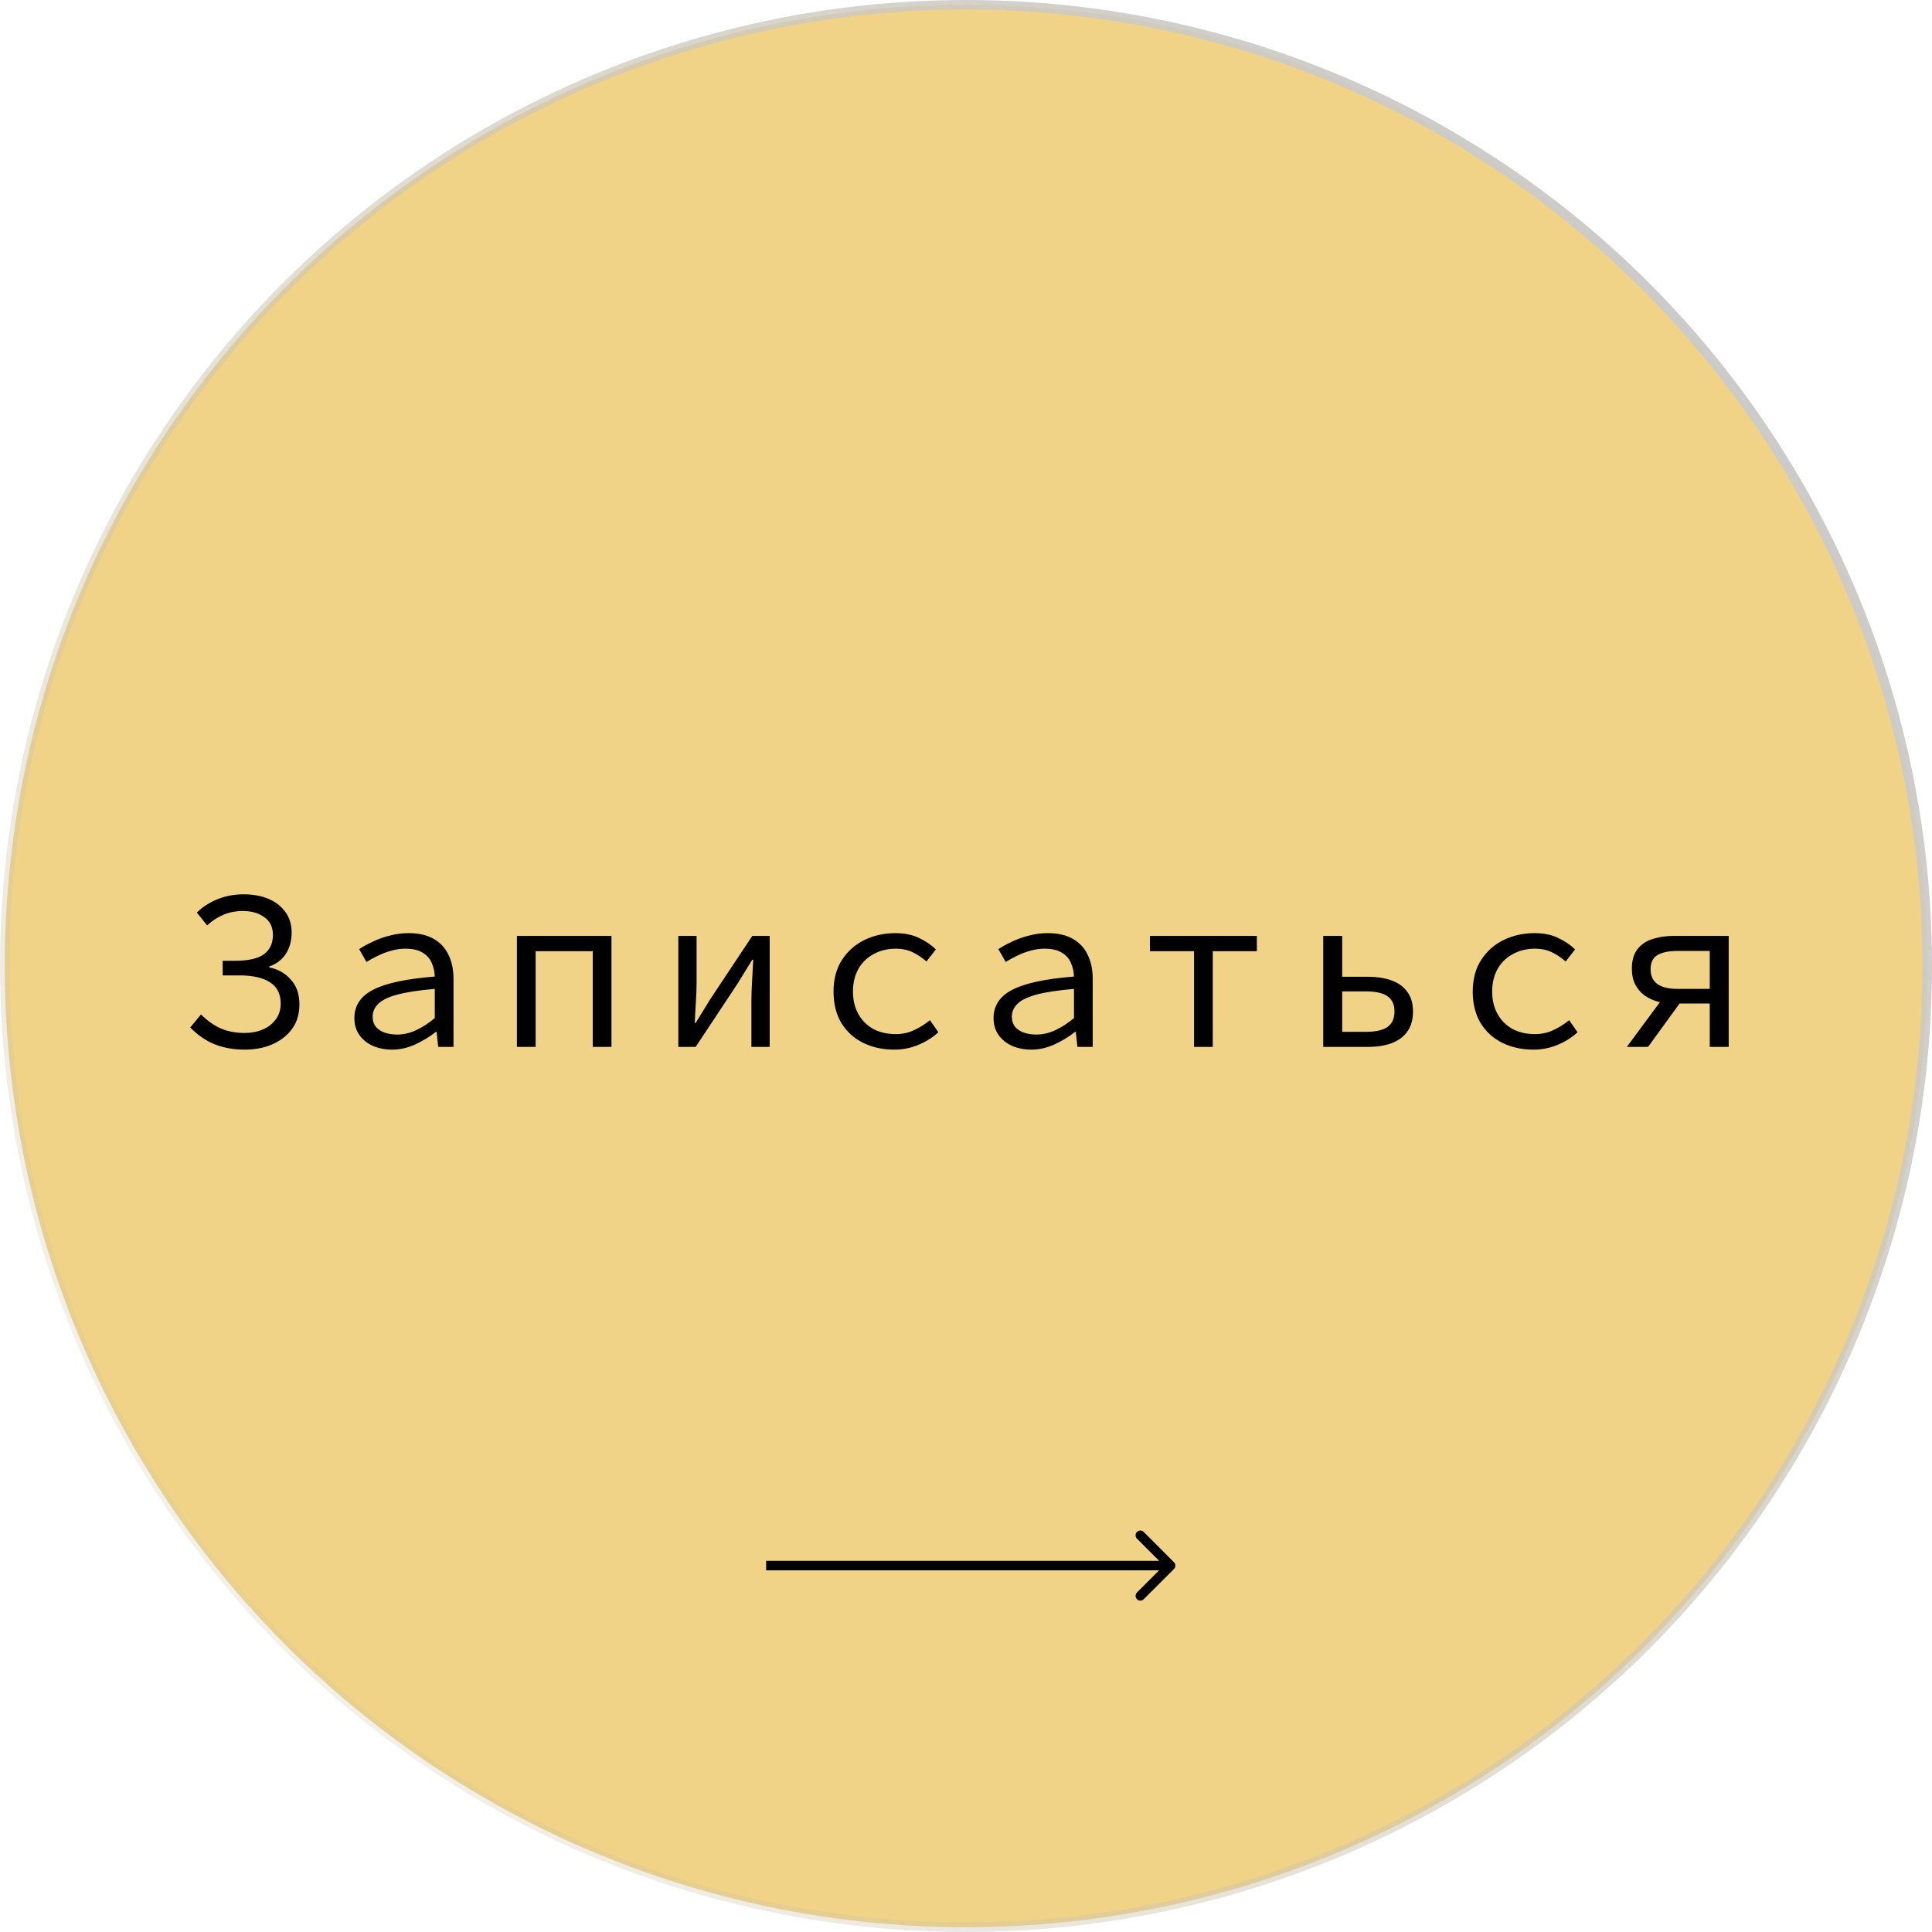 <?xml version="1.0" encoding="UTF-8"?> <svg xmlns="http://www.w3.org/2000/svg" width="406" height="406" viewBox="0 0 406 406" fill="none"> <circle cx="203" cy="203" r="202" fill="#F0D385" fill-opacity="0.99" stroke="url(#paint0_linear_238_11)" stroke-width="2"></circle> <path d="M51.448 220.576C49.144 220.576 47.048 220.208 45.16 219.472C43.304 218.736 41.576 217.552 39.976 215.92L42.232 213.184C43.64 214.56 45.064 215.552 46.504 216.16C47.944 216.768 49.576 217.072 51.4 217.072C52.808 217.072 54.072 216.832 55.192 216.352C56.344 215.872 57.256 215.168 57.928 214.24C58.632 213.312 58.984 212.192 58.984 210.88C58.984 208.864 58.232 207.376 56.728 206.416C55.224 205.456 53.096 204.976 50.344 204.976H46.792V201.904H49.384C52.2 201.904 54.232 201.44 55.48 200.512C56.728 199.584 57.352 198.24 57.352 196.48C57.352 194.816 56.744 193.568 55.528 192.736C54.344 191.872 52.856 191.44 51.064 191.44C49.56 191.44 48.168 191.712 46.888 192.256C45.64 192.8 44.52 193.536 43.528 194.464L41.368 191.776C42.52 190.624 43.944 189.696 45.64 188.992C47.368 188.288 49.208 187.936 51.16 187.936C53.176 187.936 54.936 188.256 56.44 188.896C57.944 189.536 59.128 190.464 59.992 191.68C60.856 192.864 61.288 194.304 61.288 196C61.288 197.664 60.888 199.136 60.088 200.416C59.288 201.664 58.12 202.56 56.584 203.104V203.296C58.408 203.648 59.912 204.496 61.096 205.84C62.312 207.152 62.92 208.896 62.92 211.072C62.92 213.088 62.408 214.8 61.384 216.208C60.36 217.616 58.968 218.704 57.208 219.472C55.48 220.208 53.56 220.576 51.448 220.576ZM82.389 220.576C80.949 220.576 79.621 220.32 78.405 219.808C77.189 219.264 76.229 218.496 75.525 217.504C74.821 216.512 74.469 215.328 74.469 213.952C74.469 211.328 75.781 209.344 78.405 208C81.029 206.624 85.349 205.696 91.365 205.216C91.333 204.16 91.109 203.184 90.693 202.288C90.309 201.392 89.669 200.688 88.773 200.176C87.877 199.632 86.677 199.36 85.173 199.36C84.181 199.36 83.189 199.504 82.197 199.792C81.237 200.048 80.309 200.4 79.413 200.848C78.549 201.264 77.749 201.696 77.013 202.144L75.477 199.456C76.245 198.944 77.173 198.432 78.261 197.92C79.381 197.376 80.581 196.944 81.861 196.624C83.141 196.272 84.469 196.096 85.845 196.096C87.989 196.096 89.749 196.496 91.125 197.296C92.533 198.096 93.573 199.216 94.245 200.656C94.949 202.064 95.301 203.744 95.301 205.696V220H92.085L91.749 216.832H91.605C90.325 217.856 88.885 218.736 87.285 219.472C85.685 220.208 84.053 220.576 82.389 220.576ZM83.445 217.408C84.789 217.408 86.117 217.104 87.429 216.496C88.741 215.888 90.053 215.04 91.365 213.952V207.808C88.037 208.096 85.413 208.496 83.493 209.008C81.605 209.52 80.261 210.176 79.461 210.976C78.693 211.744 78.309 212.64 78.309 213.664C78.309 214.528 78.549 215.248 79.029 215.824C79.509 216.368 80.133 216.768 80.901 217.024C81.701 217.28 82.549 217.408 83.445 217.408ZM108.626 220V196.672H128.498V220H124.562V199.888H112.562V220H108.626ZM142.544 220V196.672H146.384V206.368C146.384 207.616 146.336 208.992 146.24 210.496C146.144 211.968 146.064 213.456 146 214.96H146.192C146.64 214.224 147.152 213.392 147.728 212.464C148.336 211.504 148.848 210.672 149.264 209.968L158.096 196.672H161.744V220H157.904V210.304C157.904 209.056 157.952 207.68 158.048 206.176C158.144 204.672 158.224 203.168 158.288 201.664H158.096C157.68 202.368 157.168 203.2 156.56 204.16C155.984 205.12 155.472 205.952 155.024 206.656L146.192 220H142.544ZM187.933 220.576C185.501 220.576 183.309 220.096 181.357 219.136C179.437 218.176 177.917 216.784 176.797 214.96C175.709 213.136 175.165 210.944 175.165 208.384C175.165 205.76 175.757 203.536 176.941 201.712C178.125 199.888 179.693 198.496 181.645 197.536C183.629 196.576 185.805 196.096 188.173 196.096C190.093 196.096 191.741 196.432 193.117 197.104C194.525 197.776 195.709 198.576 196.669 199.504L194.701 202.048C193.741 201.216 192.749 200.56 191.725 200.08C190.701 199.6 189.565 199.36 188.317 199.36C186.525 199.36 184.941 199.744 183.565 200.512C182.189 201.248 181.117 202.304 180.349 203.68C179.613 205.024 179.245 206.592 179.245 208.384C179.245 210.144 179.613 211.696 180.349 213.04C181.085 214.384 182.125 215.44 183.469 216.208C184.845 216.944 186.429 217.312 188.221 217.312C189.661 217.312 190.973 217.024 192.157 216.448C193.373 215.872 194.461 215.184 195.421 214.384L197.197 216.928C195.917 218.08 194.477 218.976 192.877 219.616C191.309 220.256 189.661 220.576 187.933 220.576ZM216.714 220.576C215.274 220.576 213.946 220.32 212.73 219.808C211.514 219.264 210.554 218.496 209.85 217.504C209.146 216.512 208.794 215.328 208.794 213.952C208.794 211.328 210.106 209.344 212.73 208C215.354 206.624 219.674 205.696 225.69 205.216C225.658 204.16 225.434 203.184 225.018 202.288C224.634 201.392 223.994 200.688 223.098 200.176C222.202 199.632 221.002 199.36 219.498 199.36C218.506 199.36 217.514 199.504 216.522 199.792C215.562 200.048 214.634 200.4 213.738 200.848C212.874 201.264 212.074 201.696 211.338 202.144L209.802 199.456C210.57 198.944 211.498 198.432 212.586 197.92C213.706 197.376 214.906 196.944 216.186 196.624C217.466 196.272 218.794 196.096 220.17 196.096C222.314 196.096 224.074 196.496 225.45 197.296C226.858 198.096 227.898 199.216 228.57 200.656C229.274 202.064 229.626 203.744 229.626 205.696V220H226.41L226.074 216.832H225.93C224.65 217.856 223.21 218.736 221.61 219.472C220.01 220.208 218.378 220.576 216.714 220.576ZM217.77 217.408C219.114 217.408 220.442 217.104 221.754 216.496C223.066 215.888 224.378 215.04 225.69 213.952V207.808C222.362 208.096 219.738 208.496 217.818 209.008C215.93 209.52 214.586 210.176 213.786 210.976C213.018 211.744 212.634 212.64 212.634 213.664C212.634 214.528 212.874 215.248 213.354 215.824C213.834 216.368 214.458 216.768 215.226 217.024C216.026 217.28 216.874 217.408 217.77 217.408ZM250.92 220V199.888H241.656V196.672H264.12V199.888H254.856V220H250.92ZM278.069 220V196.672H282.053V205.264H287.477C289.365 205.264 291.013 205.52 292.421 206.032C293.861 206.544 294.965 207.344 295.733 208.432C296.533 209.488 296.933 210.864 296.933 212.56C296.933 214.288 296.533 215.696 295.733 216.784C294.965 217.872 293.861 218.688 292.421 219.232C291.013 219.744 289.365 220 287.477 220H278.069ZM282.053 216.832H287.045C289.093 216.832 290.597 216.496 291.557 215.824C292.549 215.12 293.045 214.032 293.045 212.56C293.045 211.088 292.549 210.016 291.557 209.344C290.597 208.672 289.093 208.336 287.045 208.336H282.053V216.832ZM322.258 220.576C319.826 220.576 317.634 220.096 315.682 219.136C313.762 218.176 312.242 216.784 311.122 214.96C310.034 213.136 309.49 210.944 309.49 208.384C309.49 205.76 310.082 203.536 311.266 201.712C312.45 199.888 314.018 198.496 315.97 197.536C317.954 196.576 320.13 196.096 322.498 196.096C324.418 196.096 326.066 196.432 327.442 197.104C328.85 197.776 330.034 198.576 330.994 199.504L329.026 202.048C328.066 201.216 327.074 200.56 326.05 200.08C325.026 199.6 323.89 199.36 322.642 199.36C320.85 199.36 319.266 199.744 317.89 200.512C316.514 201.248 315.442 202.304 314.674 203.68C313.938 205.024 313.57 206.592 313.57 208.384C313.57 210.144 313.938 211.696 314.674 213.04C315.41 214.384 316.45 215.44 317.794 216.208C319.17 216.944 320.754 217.312 322.546 217.312C323.986 217.312 325.298 217.024 326.482 216.448C327.698 215.872 328.786 215.184 329.746 214.384L331.522 216.928C330.242 218.08 328.802 218.976 327.202 219.616C325.634 220.256 323.986 220.576 322.258 220.576ZM359.295 220V210.88H351.567C350.479 210.88 349.423 210.752 348.399 210.496C347.375 210.208 346.447 209.776 345.615 209.2C344.783 208.592 344.127 207.824 343.647 206.896C343.167 205.968 342.927 204.864 342.927 203.584C342.927 201.856 343.311 200.496 344.079 199.504C344.847 198.48 345.903 197.76 347.247 197.344C348.591 196.896 350.095 196.672 351.759 196.672H363.279V220H359.295ZM352.431 207.808H359.295V199.84H352.431C350.671 199.84 349.295 200.128 348.303 200.704C347.343 201.28 346.863 202.272 346.863 203.68C346.863 205.056 347.343 206.096 348.303 206.8C349.295 207.472 350.671 207.808 352.431 207.808ZM341.871 220L350.175 208.768L353.583 210.016L346.335 220H341.871Z" fill="black"></path> <path d="M246.707 329.707C247.098 329.317 247.098 328.683 246.707 328.293L240.343 321.929C239.953 321.538 239.319 321.538 238.929 321.929C238.538 322.319 238.538 322.953 238.929 323.343L244.586 329L238.929 334.657C238.538 335.047 238.538 335.681 238.929 336.071C239.319 336.462 239.953 336.462 240.343 336.071L246.707 329.707ZM161 330H246V328H161V330Z" fill="black"></path> <defs> <linearGradient id="paint0_linear_238_11" x1="337" y1="44" x2="-4.76118e-06" y2="303" gradientUnits="userSpaceOnUse"> <stop stop-color="#CCCBC9"></stop> <stop offset="0.989" stop-color="#CDC2A4" stop-opacity="0.21"></stop> </linearGradient> </defs> </svg> 